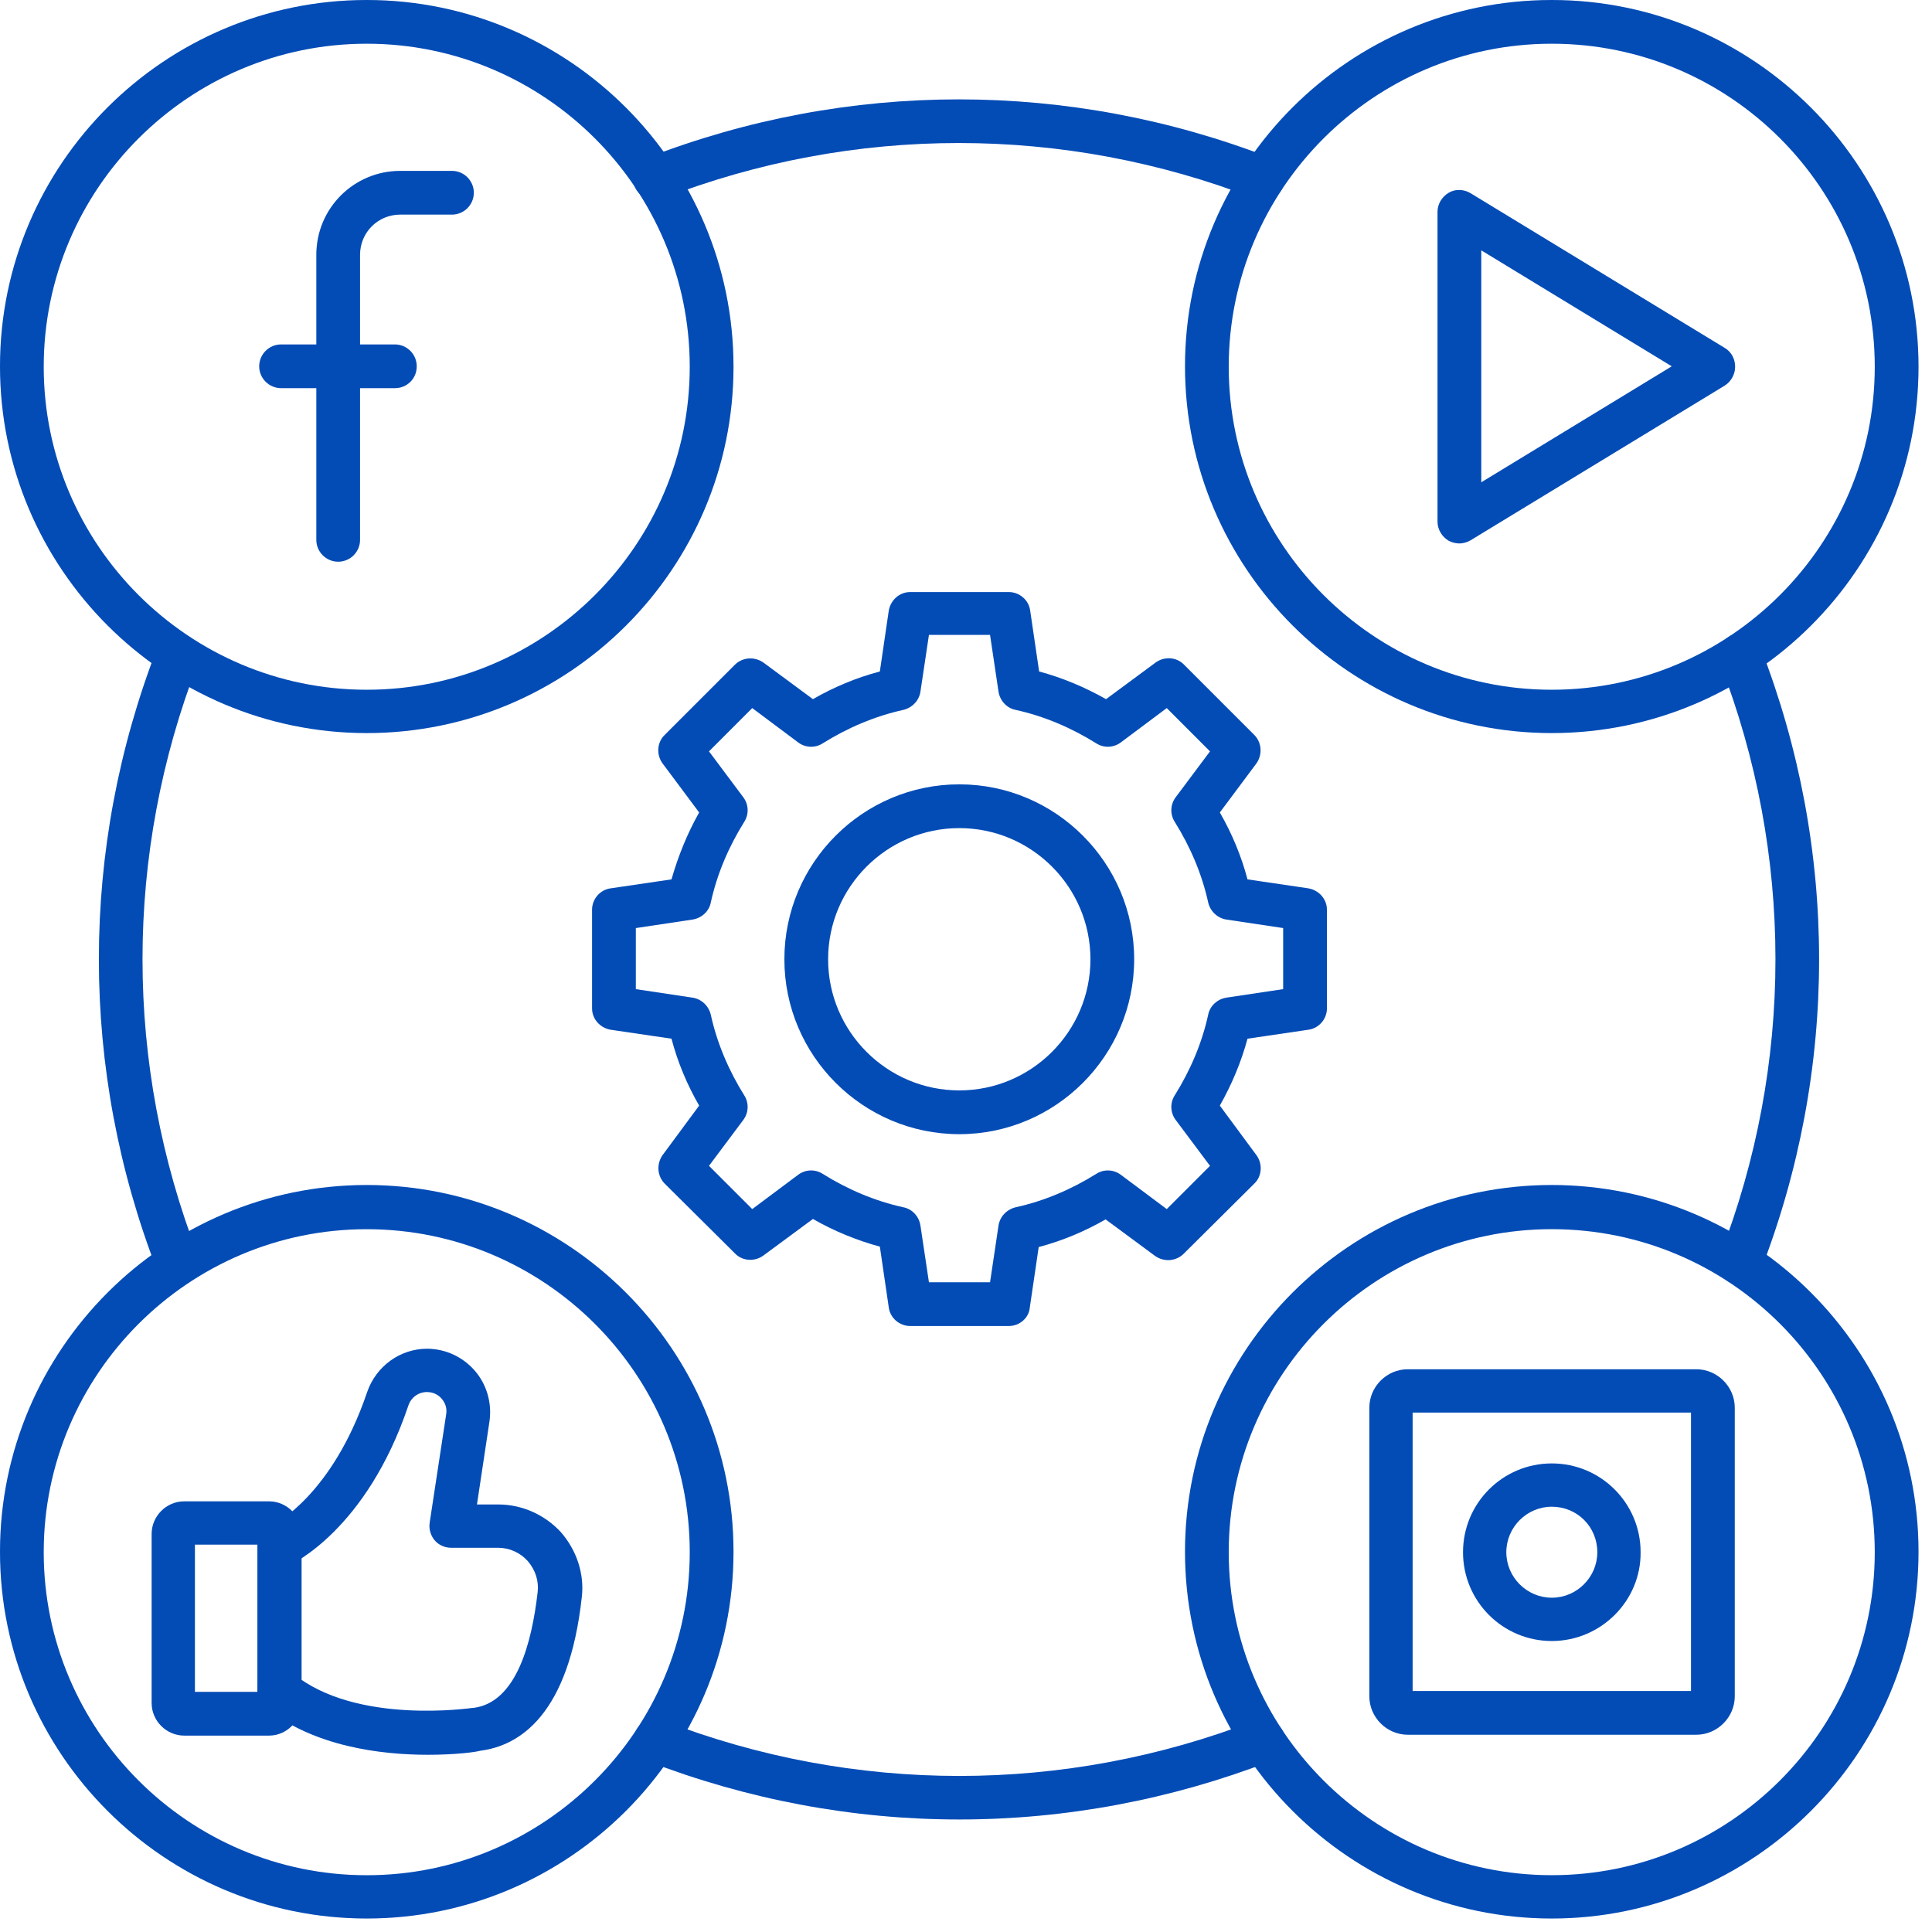 <?xml version="1.0" encoding="UTF-8"?>
<svg xmlns="http://www.w3.org/2000/svg" width="53" height="53" viewBox="0 0 53 53" fill="none">
  <path d="M42.569 20.11C37.024 20.11 32.508 15.593 32.508 10.049C32.508 4.504 37.024 0 42.569 0C48.113 0 52.63 4.516 52.63 10.061C52.63 15.605 48.113 20.11 42.569 20.11ZM42.569 1.199C37.685 1.199 33.707 5.177 33.707 10.061C33.707 14.944 37.685 18.922 42.569 18.922C47.452 18.922 51.43 14.944 51.43 10.061C51.43 5.177 47.465 1.199 42.569 1.199Z" fill="#034CB6"></path>
  <path d="M42.569 20.11C37.024 20.11 32.508 15.593 32.508 10.049C32.508 4.504 37.024 0 42.569 0C48.113 0 52.63 4.516 52.63 10.061C52.63 15.605 48.113 20.11 42.569 20.11ZM42.569 1.199C37.685 1.199 33.707 5.177 33.707 10.061C33.707 14.944 37.685 18.922 42.569 18.922C47.452 18.922 51.43 14.944 51.43 10.061C51.43 5.177 47.465 1.199 42.569 1.199Z" fill="#034CB6" fill-opacity="0.1"></path>
  <path d="M40.035 14.908C39.937 14.908 39.84 14.883 39.742 14.835C39.558 14.724 39.435 14.528 39.435 14.308V5.814C39.435 5.594 39.558 5.398 39.742 5.288C39.925 5.178 40.158 5.19 40.341 5.3L47.318 9.547C47.501 9.657 47.599 9.853 47.599 10.061C47.599 10.269 47.489 10.465 47.318 10.575L40.341 14.822C40.256 14.871 40.145 14.908 40.035 14.908ZM40.635 6.867V13.231L45.861 10.049L40.635 6.867Z" fill="#034CB6"></path>
  <path d="M40.035 14.908C39.937 14.908 39.84 14.883 39.742 14.835C39.558 14.724 39.435 14.528 39.435 14.308V5.814C39.435 5.594 39.558 5.398 39.742 5.288C39.925 5.178 40.158 5.19 40.341 5.3L47.318 9.547C47.501 9.657 47.599 9.853 47.599 10.061C47.599 10.269 47.489 10.465 47.318 10.575L40.341 14.822C40.256 14.871 40.145 14.908 40.035 14.908ZM40.635 6.867V13.231L45.861 10.049L40.635 6.867Z" fill="#034CB6" fill-opacity="0.1"></path>
  <path d="M42.57 45.017C41.224 45.017 40.135 43.928 40.135 42.582C40.135 41.235 41.224 40.146 42.57 40.146C43.917 40.146 45.006 41.235 45.006 42.582C45.018 43.916 43.917 45.017 42.57 45.017ZM42.57 41.333C41.885 41.333 41.322 41.896 41.322 42.582C41.322 43.267 41.885 43.83 42.57 43.83C43.256 43.83 43.819 43.267 43.819 42.582C43.819 41.884 43.268 41.333 42.57 41.333Z" fill="#034CB6"></path>
  <path d="M42.57 45.017C41.224 45.017 40.135 43.928 40.135 42.582C40.135 41.235 41.224 40.146 42.57 40.146C43.917 40.146 45.006 41.235 45.006 42.582C45.018 43.916 43.917 45.017 42.57 45.017ZM42.57 41.333C41.885 41.333 41.322 41.896 41.322 42.582C41.322 43.267 41.885 43.83 42.57 43.83C43.256 43.83 43.819 43.267 43.819 42.582C43.819 41.884 43.268 41.333 42.57 41.333Z" fill="#034CB6" fill-opacity="0.1"></path>
  <path d="M42.569 52.63C37.024 52.63 32.508 48.113 32.508 42.569C32.508 37.024 37.024 32.508 42.569 32.508C48.113 32.508 52.63 37.024 52.63 42.569C52.63 48.113 48.113 52.63 42.569 52.63ZM42.569 33.719C37.685 33.719 33.707 37.697 33.707 42.581C33.707 47.465 37.685 51.442 42.569 51.442C47.452 51.442 51.43 47.465 51.43 42.581C51.43 37.697 47.465 33.719 42.569 33.719Z" fill="#034CB6"></path>
  <path d="M42.569 52.63C37.024 52.63 32.508 48.113 32.508 42.569C32.508 37.024 37.024 32.508 42.569 32.508C48.113 32.508 52.63 37.024 52.63 42.569C52.63 48.113 48.113 52.63 42.569 52.63ZM42.569 33.719C37.685 33.719 33.707 37.697 33.707 42.581C33.707 47.465 37.685 51.442 42.569 51.442C47.452 51.442 51.43 47.465 51.43 42.581C51.43 37.697 47.465 33.719 42.569 33.719Z" fill="#034CB6" fill-opacity="0.1"></path>
  <path d="M46.536 47.588H38.617C38.042 47.588 37.565 47.11 37.565 46.535V38.616C37.565 38.041 38.042 37.563 38.617 37.563H46.536C47.111 37.563 47.589 38.041 47.589 38.616V46.535C47.589 47.11 47.111 47.588 46.536 47.588ZM38.764 46.388H46.389V38.751H38.752V46.388H38.764Z" fill="#034CB6"></path>
  <path d="M46.536 47.588H38.617C38.042 47.588 37.565 47.11 37.565 46.535V38.616C37.565 38.041 38.042 37.563 38.617 37.563H46.536C47.111 37.563 47.589 38.041 47.589 38.616V46.535C47.589 47.11 47.111 47.588 46.536 47.588ZM38.764 46.388H46.389V38.751H38.752V46.388H38.764Z" fill="#034CB6" fill-opacity="0.1"></path>
  <path d="M11.738 48.138C10.465 48.138 8.605 47.918 7.283 46.841C7.026 46.633 6.989 46.253 7.197 45.996C7.405 45.739 7.785 45.702 8.042 45.91C9.767 47.33 12.937 46.853 12.962 46.853H12.986C14.174 46.706 14.59 45.054 14.749 43.683C14.786 43.365 14.688 43.071 14.48 42.826C14.271 42.593 13.978 42.459 13.66 42.459H12.374C12.203 42.459 12.032 42.385 11.921 42.251C11.811 42.116 11.762 41.945 11.787 41.773L12.24 38.799C12.277 38.591 12.179 38.444 12.117 38.371C12.056 38.297 11.921 38.187 11.713 38.187C11.481 38.187 11.273 38.334 11.199 38.567C10.049 41.969 8.005 42.912 7.919 42.948C7.613 43.083 7.258 42.948 7.136 42.642C7.001 42.336 7.136 41.994 7.442 41.859C7.515 41.822 9.106 41.039 10.073 38.187C10.318 37.477 10.979 37 11.713 37C12.215 37 12.693 37.22 13.023 37.6C13.354 37.979 13.5 38.493 13.427 38.995L13.084 41.272H13.672C14.32 41.272 14.945 41.553 15.385 42.03C15.814 42.52 16.034 43.169 15.961 43.805C15.606 47.049 14.247 47.893 13.17 48.028C13.048 48.065 12.497 48.138 11.738 48.138Z" fill="#034CB6"></path>
  <path d="M11.738 48.138C10.465 48.138 8.605 47.918 7.283 46.841C7.026 46.633 6.989 46.253 7.197 45.996C7.405 45.739 7.785 45.702 8.042 45.91C9.767 47.33 12.937 46.853 12.962 46.853H12.986C14.174 46.706 14.59 45.054 14.749 43.683C14.786 43.365 14.688 43.071 14.48 42.826C14.271 42.593 13.978 42.459 13.66 42.459H12.374C12.203 42.459 12.032 42.385 11.921 42.251C11.811 42.116 11.762 41.945 11.787 41.773L12.24 38.799C12.277 38.591 12.179 38.444 12.117 38.371C12.056 38.297 11.921 38.187 11.713 38.187C11.481 38.187 11.273 38.334 11.199 38.567C10.049 41.969 8.005 42.912 7.919 42.948C7.613 43.083 7.258 42.948 7.136 42.642C7.001 42.336 7.136 41.994 7.442 41.859C7.515 41.822 9.106 41.039 10.073 38.187C10.318 37.477 10.979 37 11.713 37C12.215 37 12.693 37.22 13.023 37.6C13.354 37.979 13.5 38.493 13.427 38.995L13.084 41.272H13.672C14.32 41.272 14.945 41.553 15.385 42.03C15.814 42.52 16.034 43.169 15.961 43.805C15.606 47.049 14.247 47.893 13.17 48.028C13.048 48.065 12.497 48.138 11.738 48.138Z" fill="#034CB6" fill-opacity="0.1"></path>
  <path d="M7.379 47.612H5.054C4.564 47.612 4.16 47.208 4.16 46.718V42.08C4.16 41.59 4.564 41.186 5.054 41.186H7.379C7.869 41.186 8.273 41.59 8.273 42.08V46.718C8.26 47.208 7.869 47.612 7.379 47.612ZM5.347 46.412H7.061V42.373H5.347V46.412Z" fill="#034CB6"></path>
  <path d="M7.379 47.612H5.054C4.564 47.612 4.16 47.208 4.16 46.718V42.08C4.16 41.59 4.564 41.186 5.054 41.186H7.379C7.869 41.186 8.273 41.59 8.273 42.08V46.718C8.26 47.208 7.869 47.612 7.379 47.612ZM5.347 46.412H7.061V42.373H5.347V46.412Z" fill="#034CB6" fill-opacity="0.1"></path>
  <path d="M10.061 52.63C4.516 52.63 0 48.114 0 42.569C0 37.025 4.516 32.508 10.061 32.508C15.605 32.508 20.122 37.025 20.122 42.569C20.122 48.114 15.605 52.63 10.061 52.63ZM10.061 33.72C5.177 33.72 1.199 37.698 1.199 42.581C1.199 47.465 5.177 51.443 10.061 51.443C14.944 51.443 18.922 47.465 18.922 42.581C18.922 37.698 14.944 33.72 10.061 33.72Z" fill="#034CB6"></path>
  <path d="M10.061 52.63C4.516 52.63 0 48.114 0 42.569C0 37.025 4.516 32.508 10.061 32.508C15.605 32.508 20.122 37.025 20.122 42.569C20.122 48.114 15.605 52.63 10.061 52.63ZM10.061 33.72C5.177 33.72 1.199 37.698 1.199 42.581C1.199 47.465 5.177 51.443 10.061 51.443C14.944 51.443 18.922 47.465 18.922 42.581C18.922 37.698 14.944 33.72 10.061 33.72Z" fill="#034CB6" fill-opacity="0.1"></path>
  <path d="M10.061 20.11C4.516 20.11 0 15.593 0 10.049C0 4.504 4.516 0 10.061 0C15.605 0 20.122 4.516 20.122 10.061C20.122 15.605 15.605 20.11 10.061 20.11ZM10.061 1.199C5.177 1.199 1.199 5.177 1.199 10.061C1.199 14.944 5.177 18.922 10.061 18.922C14.944 18.922 18.922 14.944 18.922 10.061C18.922 5.177 14.944 1.199 10.061 1.199Z" fill="#034CB6"></path>
  <path d="M10.061 20.11C4.516 20.11 0 15.593 0 10.049C0 4.504 4.516 0 10.061 0C15.605 0 20.122 4.516 20.122 10.061C20.122 15.605 15.605 20.11 10.061 20.11ZM10.061 1.199C5.177 1.199 1.199 5.177 1.199 10.061C1.199 14.944 5.177 18.922 10.061 18.922C14.944 18.922 18.922 14.944 18.922 10.061C18.922 5.177 14.944 1.199 10.061 1.199Z" fill="#034CB6" fill-opacity="0.1"></path>
  <path d="M9.277 15.409C8.947 15.409 8.678 15.14 8.678 14.81V6.989C8.678 5.716 9.706 4.688 10.979 4.688H12.399C12.729 4.688 12.998 4.957 12.998 5.287C12.998 5.618 12.729 5.887 12.399 5.887H10.979C10.367 5.887 9.877 6.377 9.877 6.989V14.81C9.877 15.14 9.608 15.409 9.277 15.409Z" fill="#034CB6"></path>
  <path d="M9.277 15.409C8.947 15.409 8.678 15.14 8.678 14.81V6.989C8.678 5.716 9.706 4.688 10.979 4.688H12.399C12.729 4.688 12.998 4.957 12.998 5.287C12.998 5.618 12.729 5.887 12.399 5.887H10.979C10.367 5.887 9.877 6.377 9.877 6.989V14.81C9.877 15.14 9.608 15.409 9.277 15.409Z" fill="#034CB6" fill-opacity="0.1"></path>
  <path d="M10.832 10.648H7.711C7.381 10.648 7.111 10.379 7.111 10.049C7.111 9.718 7.381 9.449 7.711 9.449H10.832C11.163 9.449 11.432 9.718 11.432 10.049C11.432 10.391 11.163 10.648 10.832 10.648Z" fill="#034CB6"></path>
  <path d="M10.832 10.648H7.711C7.381 10.648 7.111 10.379 7.111 10.049C7.111 9.718 7.381 9.449 7.711 9.449H10.832C11.163 9.449 11.432 9.718 11.432 10.049C11.432 10.391 11.163 10.648 10.832 10.648Z" fill="#034CB6" fill-opacity="0.1"></path>
  <path d="M26.315 49.913C23.414 49.913 20.513 49.374 17.759 48.309C17.453 48.187 17.294 47.844 17.416 47.538C17.539 47.232 17.881 47.073 18.188 47.196C23.426 49.227 29.203 49.227 34.442 47.196C34.748 47.073 35.09 47.232 35.213 47.538C35.335 47.844 35.176 48.187 34.87 48.309C32.116 49.374 29.215 49.913 26.315 49.913Z" fill="#034CB6"></path>
  <path d="M26.315 49.913C23.414 49.913 20.513 49.374 17.759 48.309C17.453 48.187 17.294 47.844 17.416 47.538C17.539 47.232 17.881 47.073 18.188 47.196C23.426 49.227 29.203 49.227 34.442 47.196C34.748 47.073 35.09 47.232 35.213 47.538C35.335 47.844 35.176 48.187 34.87 48.309C32.116 49.374 29.215 49.913 26.315 49.913Z" fill="#034CB6" fill-opacity="0.1"></path>
  <path d="M4.882 35.25C4.638 35.25 4.417 35.103 4.319 34.87C2.177 29.351 2.177 23.28 4.319 17.76C4.442 17.454 4.784 17.294 5.09 17.417C5.396 17.539 5.556 17.882 5.433 18.188C3.401 23.427 3.401 29.204 5.433 34.442C5.556 34.748 5.396 35.091 5.09 35.213C5.029 35.238 4.956 35.25 4.882 35.25Z" fill="#034CB6"></path>
  <path d="M4.882 35.25C4.638 35.25 4.417 35.103 4.319 34.87C2.177 29.351 2.177 23.28 4.319 17.76C4.442 17.454 4.784 17.294 5.09 17.417C5.396 17.539 5.556 17.882 5.433 18.188C3.401 23.427 3.401 29.204 5.433 34.442C5.556 34.748 5.396 35.091 5.09 35.213C5.029 35.238 4.956 35.25 4.882 35.25Z" fill="#034CB6" fill-opacity="0.1"></path>
  <path d="M34.65 5.484C34.577 5.484 34.503 5.471 34.43 5.447C29.191 3.415 23.414 3.415 18.176 5.447C17.87 5.569 17.527 5.41 17.405 5.104C17.282 4.798 17.441 4.455 17.747 4.333C23.267 2.191 29.338 2.191 34.858 4.333C35.164 4.455 35.323 4.798 35.201 5.104C35.127 5.337 34.895 5.484 34.65 5.484Z" fill="#034CB6"></path>
  <path d="M34.65 5.484C34.577 5.484 34.503 5.471 34.43 5.447C29.191 3.415 23.414 3.415 18.176 5.447C17.87 5.569 17.527 5.41 17.405 5.104C17.282 4.798 17.441 4.455 17.747 4.333C23.267 2.191 29.338 2.191 34.858 4.333C35.164 4.455 35.323 4.798 35.201 5.104C35.127 5.337 34.895 5.484 34.65 5.484Z" fill="#034CB6" fill-opacity="0.1"></path>
  <path d="M47.745 35.25C47.672 35.25 47.598 35.238 47.525 35.213C47.219 35.091 47.06 34.748 47.182 34.442C49.214 29.204 49.214 23.427 47.182 18.188C47.06 17.882 47.219 17.539 47.525 17.417C47.831 17.294 48.173 17.454 48.296 17.76C50.438 23.28 50.438 29.351 48.296 34.87C48.21 35.115 47.99 35.25 47.745 35.25Z" fill="#034CB6"></path>
  <path d="M47.745 35.25C47.672 35.25 47.598 35.238 47.525 35.213C47.219 35.091 47.06 34.748 47.182 34.442C49.214 29.204 49.214 23.427 47.182 18.188C47.06 17.882 47.219 17.539 47.525 17.417C47.831 17.294 48.173 17.454 48.296 17.76C50.438 23.28 50.438 29.351 48.296 34.87C48.21 35.115 47.99 35.25 47.745 35.25Z" fill="#034CB6" fill-opacity="0.1"></path>
  <path d="M27.674 36.376H24.969C24.675 36.376 24.418 36.156 24.381 35.862L24.137 34.198C23.5 34.026 22.876 33.769 22.301 33.439L20.942 34.442C20.71 34.614 20.367 34.602 20.159 34.381L18.237 32.472C18.029 32.264 18.005 31.933 18.176 31.689L19.18 30.33C18.849 29.755 18.592 29.143 18.421 28.494L16.756 28.249C16.462 28.2 16.242 27.955 16.242 27.662V24.957C16.242 24.663 16.462 24.406 16.756 24.369L18.421 24.124C18.604 23.488 18.849 22.876 19.18 22.288L18.176 20.942C18.005 20.71 18.017 20.367 18.237 20.159L20.159 18.237C20.367 18.029 20.697 18.005 20.942 18.176L22.301 19.18C22.876 18.849 23.488 18.592 24.137 18.421L24.381 16.756C24.43 16.462 24.675 16.242 24.969 16.242H27.674C27.968 16.242 28.225 16.462 28.261 16.756L28.506 18.421C29.143 18.592 29.755 18.849 30.342 19.18L31.701 18.176C31.933 18.005 32.276 18.017 32.484 18.237L34.406 20.159C34.614 20.367 34.638 20.697 34.467 20.942L33.463 22.288C33.794 22.864 34.051 23.476 34.222 24.124L35.887 24.369C36.18 24.418 36.401 24.663 36.401 24.957V27.662C36.401 27.955 36.18 28.212 35.887 28.249L34.222 28.494C34.051 29.13 33.794 29.742 33.463 30.33L34.467 31.689C34.638 31.921 34.626 32.264 34.406 32.472L32.472 34.393C32.264 34.602 31.933 34.626 31.689 34.455L30.33 33.451C29.755 33.781 29.143 34.038 28.494 34.21L28.249 35.874C28.225 36.156 27.968 36.376 27.674 36.376ZM25.483 35.177H27.16L27.392 33.622C27.429 33.377 27.613 33.182 27.858 33.12C28.641 32.949 29.387 32.631 30.073 32.203C30.281 32.068 30.55 32.08 30.746 32.227L32.007 33.169L33.194 31.982L32.252 30.722C32.105 30.526 32.092 30.256 32.227 30.048C32.655 29.363 32.974 28.616 33.145 27.833C33.194 27.588 33.402 27.405 33.647 27.368L35.201 27.135V25.459L33.647 25.226C33.402 25.189 33.206 25.006 33.145 24.761C32.974 23.978 32.655 23.231 32.227 22.546C32.092 22.337 32.105 22.068 32.252 21.872L33.194 20.612L32.007 19.424L30.746 20.367C30.55 20.514 30.281 20.526 30.073 20.391C29.387 19.963 28.641 19.645 27.858 19.473C27.613 19.424 27.429 19.216 27.392 18.972L27.16 17.417H25.483L25.25 18.972C25.214 19.216 25.03 19.412 24.785 19.473C24.002 19.645 23.255 19.963 22.57 20.391C22.362 20.526 22.093 20.514 21.897 20.367L20.636 19.424L19.449 20.612L20.391 21.872C20.538 22.068 20.55 22.337 20.416 22.546C19.988 23.231 19.669 23.978 19.498 24.761C19.449 25.006 19.241 25.189 18.996 25.226L17.442 25.459V27.135L18.996 27.368C19.241 27.405 19.437 27.588 19.498 27.833C19.669 28.616 19.988 29.363 20.416 30.048C20.55 30.256 20.538 30.526 20.391 30.722L19.449 31.982L20.636 33.169L21.897 32.227C22.093 32.08 22.362 32.068 22.57 32.203C23.255 32.631 24.002 32.949 24.785 33.12C25.03 33.169 25.214 33.377 25.25 33.622L25.483 35.177Z" fill="#034CB6"></path>
  <path d="M27.674 36.376H24.969C24.675 36.376 24.418 36.156 24.381 35.862L24.137 34.198C23.5 34.026 22.876 33.769 22.301 33.439L20.942 34.442C20.71 34.614 20.367 34.602 20.159 34.381L18.237 32.472C18.029 32.264 18.005 31.933 18.176 31.689L19.18 30.33C18.849 29.755 18.592 29.143 18.421 28.494L16.756 28.249C16.462 28.2 16.242 27.955 16.242 27.662V24.957C16.242 24.663 16.462 24.406 16.756 24.369L18.421 24.124C18.604 23.488 18.849 22.876 19.18 22.288L18.176 20.942C18.005 20.71 18.017 20.367 18.237 20.159L20.159 18.237C20.367 18.029 20.697 18.005 20.942 18.176L22.301 19.18C22.876 18.849 23.488 18.592 24.137 18.421L24.381 16.756C24.43 16.462 24.675 16.242 24.969 16.242H27.674C27.968 16.242 28.225 16.462 28.261 16.756L28.506 18.421C29.143 18.592 29.755 18.849 30.342 19.18L31.701 18.176C31.933 18.005 32.276 18.017 32.484 18.237L34.406 20.159C34.614 20.367 34.638 20.697 34.467 20.942L33.463 22.288C33.794 22.864 34.051 23.476 34.222 24.124L35.887 24.369C36.18 24.418 36.401 24.663 36.401 24.957V27.662C36.401 27.955 36.18 28.212 35.887 28.249L34.222 28.494C34.051 29.13 33.794 29.742 33.463 30.33L34.467 31.689C34.638 31.921 34.626 32.264 34.406 32.472L32.472 34.393C32.264 34.602 31.933 34.626 31.689 34.455L30.33 33.451C29.755 33.781 29.143 34.038 28.494 34.21L28.249 35.874C28.225 36.156 27.968 36.376 27.674 36.376ZM25.483 35.177H27.16L27.392 33.622C27.429 33.377 27.613 33.182 27.858 33.12C28.641 32.949 29.387 32.631 30.073 32.203C30.281 32.068 30.55 32.08 30.746 32.227L32.007 33.169L33.194 31.982L32.252 30.722C32.105 30.526 32.092 30.256 32.227 30.048C32.655 29.363 32.974 28.616 33.145 27.833C33.194 27.588 33.402 27.405 33.647 27.368L35.201 27.135V25.459L33.647 25.226C33.402 25.189 33.206 25.006 33.145 24.761C32.974 23.978 32.655 23.231 32.227 22.546C32.092 22.337 32.105 22.068 32.252 21.872L33.194 20.612L32.007 19.424L30.746 20.367C30.55 20.514 30.281 20.526 30.073 20.391C29.387 19.963 28.641 19.645 27.858 19.473C27.613 19.424 27.429 19.216 27.392 18.972L27.16 17.417H25.483L25.25 18.972C25.214 19.216 25.03 19.412 24.785 19.473C24.002 19.645 23.255 19.963 22.57 20.391C22.362 20.526 22.093 20.514 21.897 20.367L20.636 19.424L19.449 20.612L20.391 21.872C20.538 22.068 20.55 22.337 20.416 22.546C19.988 23.231 19.669 23.978 19.498 24.761C19.449 25.006 19.241 25.189 18.996 25.226L17.442 25.459V27.135L18.996 27.368C19.241 27.405 19.437 27.588 19.498 27.833C19.669 28.616 19.988 29.363 20.416 30.048C20.55 30.256 20.538 30.526 20.391 30.722L19.449 31.982L20.636 33.169L21.897 32.227C22.093 32.08 22.362 32.068 22.57 32.203C23.255 32.631 24.002 32.949 24.785 33.12C25.03 33.169 25.214 33.377 25.25 33.622L25.483 35.177Z" fill="#034CB6" fill-opacity="0.1"></path>
  <path d="M26.316 31.113C23.672 31.113 21.518 28.959 21.518 26.315C21.518 23.671 23.672 21.517 26.316 21.517C28.959 21.517 31.113 23.671 31.113 26.315C31.113 28.959 28.959 31.113 26.316 31.113ZM26.316 22.717C24.333 22.717 22.717 24.332 22.717 26.315C22.717 28.298 24.333 29.913 26.316 29.913C28.298 29.913 29.914 28.298 29.914 26.315C29.914 24.332 28.298 22.717 26.316 22.717Z" fill="#034CB6"></path>
  <path d="M26.316 31.113C23.672 31.113 21.518 28.959 21.518 26.315C21.518 23.671 23.672 21.517 26.316 21.517C28.959 21.517 31.113 23.671 31.113 26.315C31.113 28.959 28.959 31.113 26.316 31.113ZM26.316 22.717C24.333 22.717 22.717 24.332 22.717 26.315C22.717 28.298 24.333 29.913 26.316 29.913C28.298 29.913 29.914 28.298 29.914 26.315C29.914 24.332 28.298 22.717 26.316 22.717Z" fill="#034CB6" fill-opacity="0.1"></path>
</svg>
